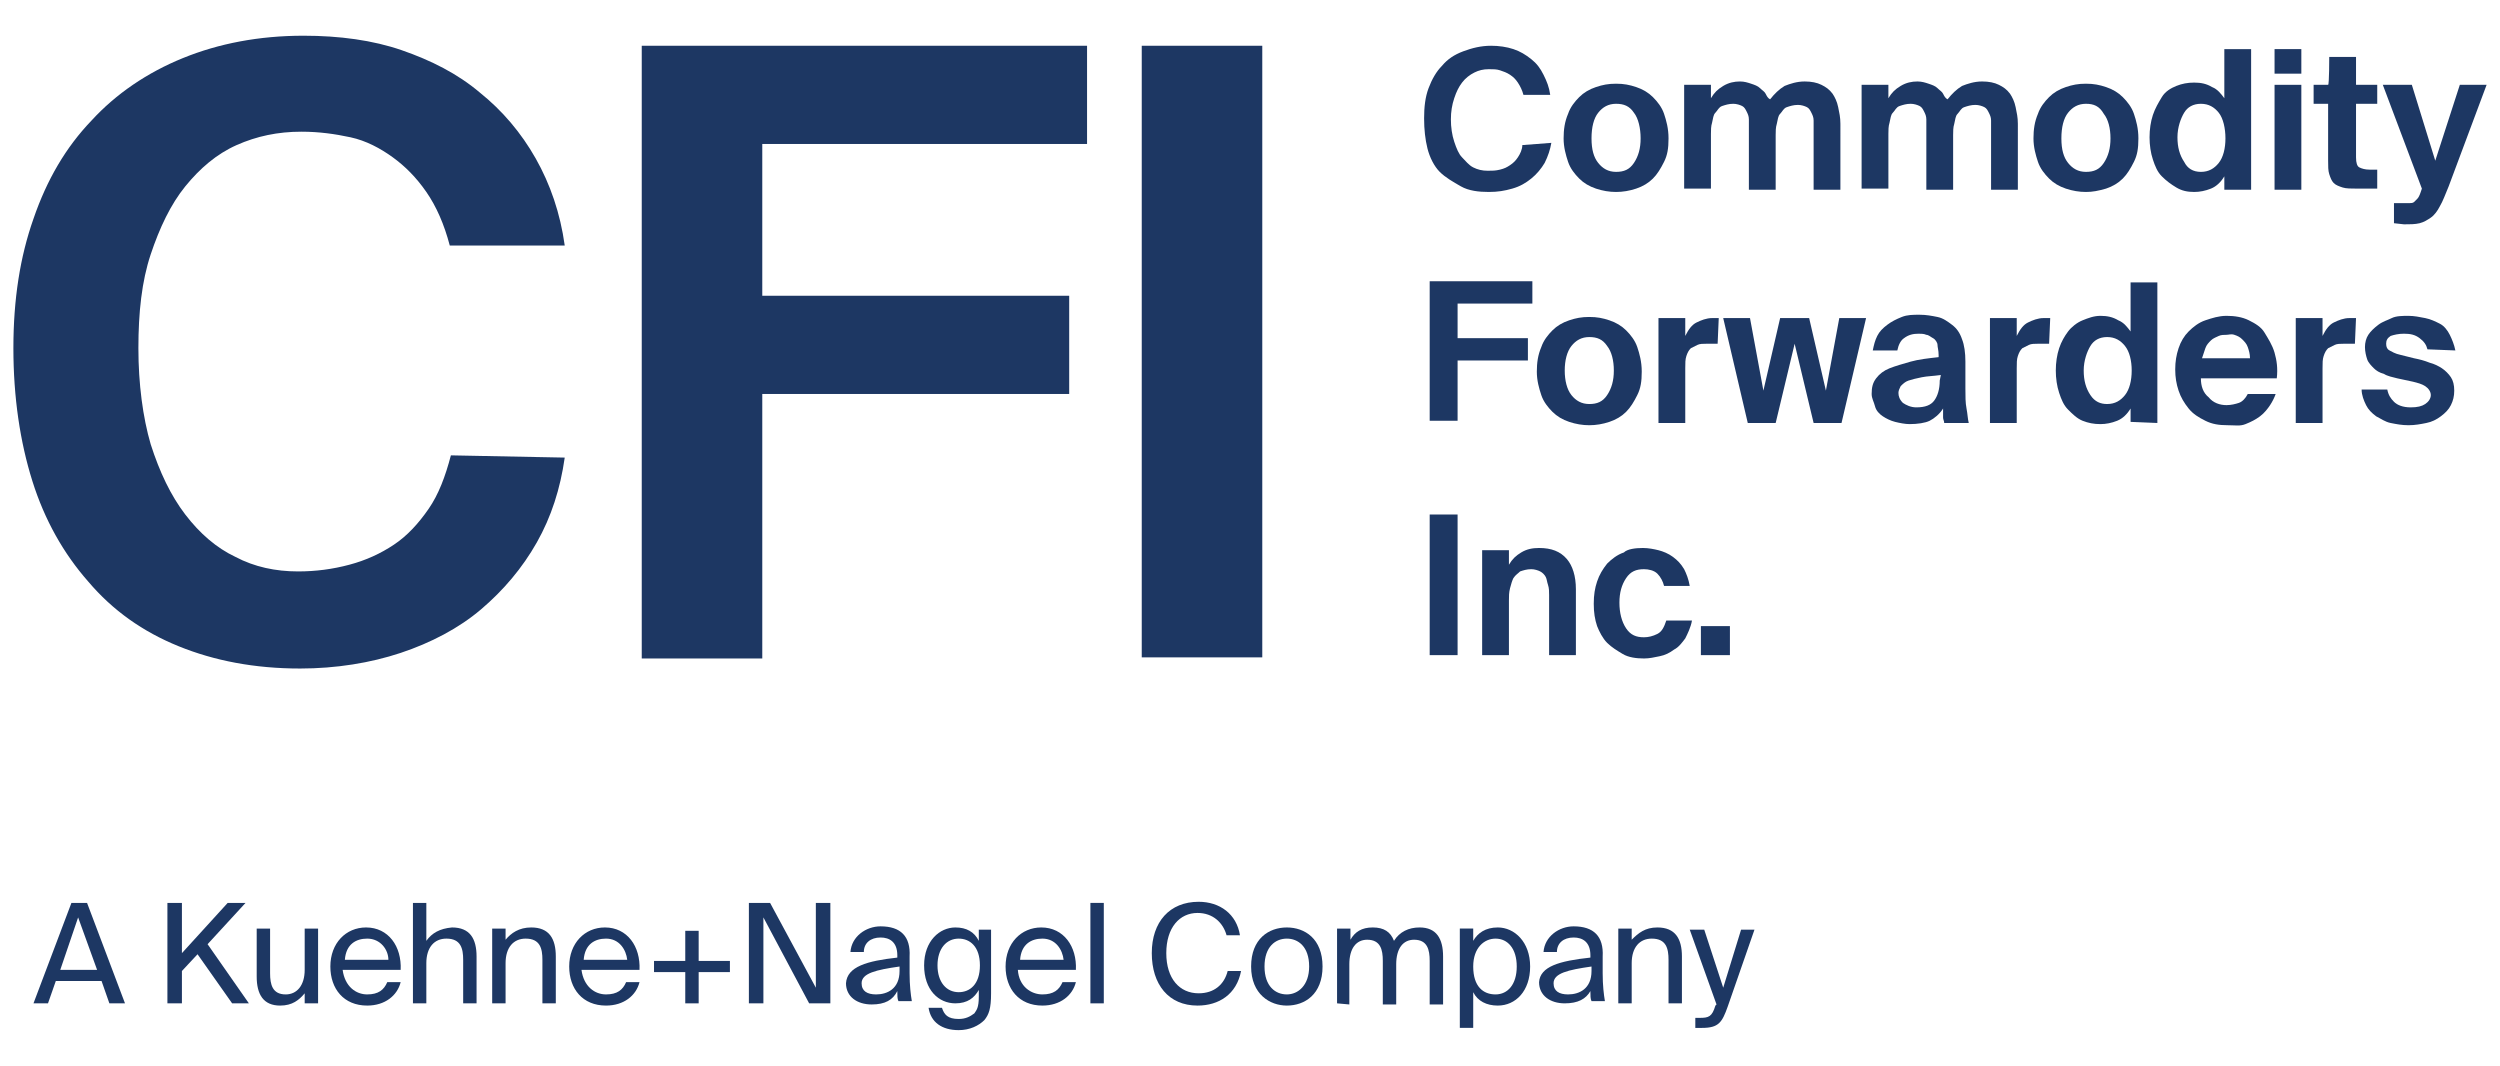 <!--?xml version="1.0" encoding="UTF-8"?-->
<!-- Generator: Adobe Illustrator 27.8.1, SVG Export Plug-In . SVG Version: 6.00 Build 0)  -->
<svg xmlns="http://www.w3.org/2000/svg" xmlns:xlink="http://www.w3.org/1999/xlink" version="1.1" id="Ebene_1" x="0px" y="0px" viewBox="0 0 224 95.5" style="" xml:space="preserve">
<style type="text/css">
	.st0{fill:#1D3763;}
</style>
<g>
	<g>
		<path class="st0" d="M7.8,80.9l3.4,9H9.8l-0.7-2H5l-0.7,2H3l3.4-9H7.8L7.8,80.9z M8.7,86.9L7,82.2l-1.6,4.7H8.7z"></path>
		<path class="st0" d="M20.4,80.9H22l-3.4,3.7l3.7,5.3h-1.5l-3.1-4.4l-1.4,1.5v2.9h-1.3v-9h1.3v4.5L20.4,80.9L20.4,80.9z"></path>
		<path class="st0" d="M25.1,90.1c-1.5,0-2.1-1-2.1-2.6v-4.3h1.2v4c0,1,0.2,1.9,1.4,1.9c1,0,1.7-0.8,1.7-2.2v-3.7h1.2v6.7h-1.2V89    C26.8,89.6,26.2,90.1,25.1,90.1L25.1,90.1z"></path>
		<path class="st0" d="M32.9,89.1c1,0,1.5-0.4,1.8-1.1h1.2c-0.3,1.2-1.4,2.1-3,2.1c-2.1,0-3.3-1.5-3.3-3.5c0-2.1,1.4-3.5,3.2-3.5    c2,0,3.2,1.7,3.1,3.8h-5.2C30.9,88.4,31.9,89.1,32.9,89.1L32.9,89.1z M34.8,86c0-0.9-0.7-1.9-1.9-1.9c-1,0-1.9,0.5-2,1.9H34.8z"></path>
		<path class="st0" d="M40.5,83.1c1.6,0,2.2,1,2.2,2.6v4.2h-1.2V86c0-1-0.2-1.9-1.5-1.9c-1.1,0-1.8,0.8-1.8,2.2v3.6h-1.2v-9h1.2v3.4    C38.7,83.6,39.4,83.2,40.5,83.1L40.5,83.1z"></path>
		<path class="st0" d="M47.6,83.1c1.6,0,2.2,1,2.2,2.6v4.2h-1.2V86c0-1-0.2-1.9-1.5-1.9c-1.1,0-1.8,0.8-1.8,2.2v3.6h-1.2v-6.7h1.2v1    C45.8,83.6,46.5,83.1,47.6,83.1L47.6,83.1z"></path>
		<path class="st0" d="M54.3,89.1c1,0,1.5-0.4,1.8-1.1h1.2c-0.3,1.2-1.4,2.1-3,2.1c-2.1,0-3.3-1.5-3.3-3.5c0-2.1,1.4-3.5,3.2-3.5    c2,0,3.2,1.7,3.1,3.8h-5.2C52.3,88.4,53.3,89.1,54.3,89.1L54.3,89.1z M56.2,86c-0.1-0.9-0.7-1.9-1.9-1.9c-1,0-1.9,0.5-2,1.9    C52.3,86,56.2,86,56.2,86z"></path>
		<path class="st0" d="M61.4,87.1h-2.8v-1h2.8v-2.7h1.2v2.7h2.8v1h-2.8v2.8h-1.2V87.1z"></path>
		<path class="st0" d="M68.4,82.2v7.7h-1.3v-9H69l4.1,7.6v-7.6h1.3v9h-1.9L68.4,82.2z"></path>
		<path class="st0" d="M80.4,85.8v-0.2c0-1.2-0.7-1.6-1.5-1.6c-0.9,0-1.5,0.5-1.5,1.3h-1.2c0.1-1.4,1.4-2.3,2.7-2.3    c1.8,0,2.7,0.9,2.6,2.7v1.5c0,1.1,0.1,1.9,0.2,2.5h-1.2c-0.1-0.2-0.1-0.5-0.1-0.9C80,89.6,79.3,90,78.1,90c-1.3,0-2.3-0.7-2.3-1.9    C75.9,86.6,77.7,86.1,80.4,85.8L80.4,85.8z M77.2,88.1c0,0.7,0.5,1,1.3,1c1,0,2.1-0.5,2.1-2.1v-0.4C78.5,86.9,77.2,87.2,77.2,88.1    z"></path>
		<path class="st0" d="M88.8,83.2V89c0,1.4-0.2,1.9-0.6,2.4c-0.5,0.5-1.3,0.9-2.3,0.9c-1.5,0-2.5-0.7-2.7-2h1.2c0.2,0.6,0.5,1,1.5,1    c0.6,0,1-0.2,1.4-0.5c0.2-0.3,0.4-0.5,0.4-1.5v-0.6c-0.4,0.7-1,1.2-2.1,1.2c-1.5,0-2.8-1.2-2.8-3.4s1.4-3.4,2.8-3.4    c1,0,1.7,0.4,2.1,1.2v-1H88.8L88.8,83.2z M84,86.5c0,1.5,0.8,2.4,1.9,2.4c1,0,1.9-0.7,1.9-2.4c0-1.7-0.9-2.4-1.9-2.4    C84.8,84.1,84,85,84,86.5z"></path>
		<path class="st0" d="M93.4,89.1c1,0,1.5-0.4,1.8-1.1h1.2c-0.3,1.2-1.4,2.1-3,2.1c-2.1,0-3.3-1.5-3.3-3.5c0-2.1,1.4-3.5,3.2-3.5    c2,0,3.2,1.7,3.1,3.8h-5.2C91.3,88.4,92.4,89.1,93.4,89.1L93.4,89.1z M95.3,86c-0.1-0.9-0.7-1.9-1.9-1.9c-1,0-1.9,0.5-2,1.9H95.3z    "></path>
		<path class="st0" d="M97.7,89.9v-9h1.2v9H97.7z"></path>
		<path class="st0" d="M107.3,90.1c-2.6,0-4.1-1.9-4.1-4.7s1.6-4.6,4.2-4.6c1.9,0,3.4,1.1,3.7,3h-1.2c-0.3-1.1-1.2-2-2.6-2    c-1.6,0-2.8,1.3-2.8,3.6c0,2.3,1.2,3.6,2.9,3.6c1.4,0,2.3-0.8,2.6-2h1.2C110.8,89.1,109.2,90.1,107.3,90.1z"></path>
		<path class="st0" d="M115.3,90.1c-1.5,0-3.2-1-3.2-3.5s1.6-3.5,3.2-3.5s3.2,1,3.2,3.5S116.9,90.1,115.3,90.1z M117.3,86.6    c0-1.8-1-2.5-2-2.5s-2,0.7-2,2.5c0,1.8,1,2.5,2,2.5S117.3,88.3,117.3,86.6z"></path>
		<path class="st0" d="M119.8,89.9v-6.7h1.2v1c0.4-0.7,1-1.1,2-1.1s1.6,0.4,1.9,1.2c0.5-0.8,1.3-1.2,2.3-1.2c1.5,0,2.1,1,2.1,2.6V90    h-1.2v-3.9c0-1-0.2-1.9-1.4-1.9c-1,0-1.6,0.8-1.6,2.2V90h-1.2v-3.9c0-1-0.2-1.9-1.4-1.9c-1,0-1.6,0.8-1.6,2.2V90L119.8,89.9    L119.8,89.9z"></path>
		<path class="st0" d="M132,84.3c0.4-0.7,1.1-1.2,2.2-1.2c1.5,0,2.9,1.3,2.9,3.5c0,2.2-1.3,3.5-2.9,3.5c-1,0-1.8-0.4-2.2-1.2v3.2    h-1.2v-8.9h1.2V84.3L132,84.3z M135.9,86.6c0-1.6-0.8-2.5-1.9-2.5c-1,0-2,0.8-2,2.5c0,1.8,0.9,2.5,2,2.5    C135.1,89.1,135.9,88.2,135.9,86.6z"></path>
		<path class="st0" d="M142.5,85.8v-0.2c0-1.2-0.7-1.6-1.5-1.6c-0.9,0-1.5,0.5-1.5,1.3h-1.2c0.1-1.4,1.4-2.3,2.7-2.3    c1.8,0,2.7,0.9,2.6,2.7v1.5c0,1.1,0.1,1.9,0.2,2.5h-1.2c-0.1-0.2-0.1-0.5-0.1-0.9c-0.4,0.7-1.1,1.1-2.3,1.1    c-1.3,0-2.3-0.7-2.3-1.9C138,86.6,139.7,86.1,142.5,85.8L142.5,85.8z M139.2,88.1c0,0.7,0.5,1,1.3,1c1,0,2.1-0.5,2.1-2.1v-0.4    C140.5,86.9,139.2,87.2,139.2,88.1z"></path>
		<path class="st0" d="M148.5,83.1c1.6,0,2.2,1,2.2,2.6v4.2h-1.2V86c0-1-0.2-1.9-1.5-1.9c-1.1,0-1.8,0.8-1.8,2.2v3.6h-1.2v-6.7h1.2    v1C146.8,83.6,147.4,83.1,148.5,83.1L148.5,83.1z"></path>
		<path class="st0" d="M154.8,90.2c-0.5,1.4-0.8,1.9-2.3,1.9h-0.6v-0.9h0.4c0.8,0,1.1-0.1,1.4-1.1l0.1-0.1l-2.4-6.7h1.3l1.7,5.2    l1.6-5.2h1.2L154.8,90.2L154.8,90.2z"></path>
	</g>
	<g>
		<path class="st0" d="M139,12.8c-0.1,0.6-0.3,1.2-0.6,1.8c-0.3,0.5-0.7,1-1.2,1.4s-1,0.7-1.7,0.9c-0.7,0.2-1.3,0.3-2.1,0.3    c-0.9,0-1.8-0.1-2.5-0.5s-1.4-0.8-1.9-1.3s-0.9-1.3-1.1-2.1s-0.3-1.7-0.3-2.7s0.1-1.9,0.4-2.7s0.7-1.5,1.2-2    c0.5-0.6,1.1-1,1.9-1.3c0.8-0.3,1.6-0.5,2.5-0.5c0.7,0,1.4,0.1,2,0.3c0.6,0.2,1.1,0.5,1.6,0.9s0.8,0.8,1.1,1.4s0.5,1.1,0.6,1.8    h-2.4c-0.1-0.4-0.3-0.8-0.5-1.1c-0.2-0.3-0.4-0.5-0.7-0.7c-0.3-0.2-0.6-0.3-0.9-0.4c-0.3-0.1-0.6-0.1-1-0.1    c-0.5,0-0.9,0.1-1.3,0.3c-0.4,0.2-0.8,0.5-1.1,0.9s-0.5,0.8-0.7,1.4c-0.2,0.6-0.3,1.2-0.3,1.9s0.1,1.4,0.3,2s0.4,1.1,0.7,1.4    s0.6,0.7,1,0.9s0.8,0.3,1.3,0.3c0.4,0,0.7,0,1.1-0.1s0.6-0.2,0.9-0.4c0.3-0.2,0.5-0.4,0.7-0.7s0.4-0.7,0.4-1.1L139,12.8L139,12.8z    "></path>
		<path class="st0" d="M144.8,17.2c-0.6,0-1.2-0.1-1.8-0.3c-0.6-0.2-1.1-0.5-1.5-0.9c-0.4-0.4-0.8-0.9-1-1.5s-0.4-1.3-0.4-2.1    s0.1-1.5,0.4-2.2c0.2-0.6,0.6-1.1,1-1.5c0.4-0.4,0.9-0.7,1.5-0.9s1.1-0.3,1.8-0.3s1.2,0.1,1.8,0.3c0.6,0.2,1.1,0.5,1.5,0.9    c0.4,0.4,0.8,0.9,1,1.5s0.4,1.3,0.4,2.2s-0.1,1.5-0.4,2.1s-0.6,1.1-1,1.5s-0.9,0.7-1.5,0.9C146,17.1,145.4,17.2,144.8,17.2z     M144.8,9.3c-0.7,0-1.2,0.3-1.6,0.8c-0.4,0.5-0.6,1.3-0.6,2.3s0.2,1.7,0.6,2.2s0.9,0.8,1.6,0.8s1.2-0.2,1.6-0.8s0.6-1.3,0.6-2.2    s-0.2-1.8-0.6-2.3C146,9.5,145.5,9.3,144.8,9.3z"></path>
		<path class="st0" d="M162.5,10.8c0-0.3-0.1-0.5-0.2-0.7c-0.1-0.2-0.2-0.4-0.4-0.5c-0.2-0.1-0.5-0.2-0.8-0.2c-0.4,0-0.7,0.1-1,0.2    c-0.3,0.1-0.4,0.4-0.6,0.6s-0.2,0.5-0.3,0.9c-0.1,0.3-0.1,0.7-0.1,1V17h-2.4v-5.5c0-0.2,0-0.5,0-0.8s-0.1-0.5-0.2-0.7    c-0.1-0.2-0.2-0.4-0.4-0.5c-0.2-0.1-0.5-0.2-0.8-0.2c-0.4,0-0.7,0.1-1,0.2c-0.3,0.1-0.4,0.4-0.6,0.6s-0.2,0.5-0.3,0.9    c-0.1,0.3-0.1,0.7-0.1,1v4.9h-2.4V7.6h2.4v1.2c0.3-0.5,0.6-0.8,1.1-1.1s1-0.4,1.5-0.4c0.4,0,0.7,0.1,1,0.2s0.6,0.2,0.8,0.4    c0.2,0.2,0.4,0.3,0.5,0.5s0.2,0.4,0.4,0.5c0.4-0.5,0.8-0.9,1.3-1.2c0.5-0.2,1.1-0.4,1.8-0.4c0.6,0,1.1,0.1,1.5,0.3    c0.4,0.2,0.7,0.4,1,0.8c0.2,0.3,0.4,0.7,0.5,1.2c0.1,0.5,0.2,0.9,0.2,1.5V17h-2.4v-5.5C162.5,11.3,162.5,11,162.5,10.8L162.5,10.8    z"></path>
		<path class="st0" d="M178.4,10.8c0-0.3-0.1-0.5-0.2-0.7c-0.1-0.2-0.2-0.4-0.4-0.5c-0.2-0.1-0.5-0.2-0.8-0.2c-0.4,0-0.7,0.1-1,0.2    c-0.3,0.1-0.4,0.4-0.6,0.6s-0.2,0.5-0.3,0.9c-0.1,0.3-0.1,0.7-0.1,1V17h-2.4v-5.5c0-0.2,0-0.5,0-0.8s-0.1-0.5-0.2-0.7    c-0.1-0.2-0.2-0.4-0.4-0.5c-0.2-0.1-0.5-0.2-0.8-0.2c-0.4,0-0.7,0.1-1,0.2c-0.3,0.1-0.4,0.4-0.6,0.6s-0.2,0.5-0.3,0.9    c-0.1,0.3-0.1,0.7-0.1,1v4.9h-2.4V7.6h2.4v1.2c0.3-0.5,0.6-0.8,1.1-1.1s1-0.4,1.5-0.4c0.4,0,0.7,0.1,1,0.2s0.6,0.2,0.8,0.4    c0.2,0.2,0.4,0.3,0.5,0.5s0.2,0.4,0.4,0.5c0.4-0.5,0.8-0.9,1.3-1.2c0.5-0.2,1.1-0.4,1.8-0.4c0.6,0,1.1,0.1,1.5,0.3    c0.4,0.2,0.7,0.4,1,0.8c0.2,0.3,0.4,0.7,0.5,1.2c0.1,0.5,0.2,0.9,0.2,1.5V17h-2.4v-5.5C178.4,11.3,178.4,11,178.4,10.8L178.4,10.8    z"></path>
		<path class="st0" d="M186.9,17.2c-0.6,0-1.2-0.1-1.8-0.3c-0.6-0.2-1.1-0.5-1.5-0.9c-0.4-0.4-0.8-0.9-1-1.5s-0.4-1.3-0.4-2.1    s0.1-1.5,0.4-2.2c0.2-0.6,0.6-1.1,1-1.5c0.4-0.4,0.9-0.7,1.5-0.9s1.1-0.3,1.8-0.3s1.2,0.1,1.8,0.3c0.6,0.2,1.1,0.5,1.5,0.9    c0.4,0.4,0.8,0.9,1,1.5s0.4,1.3,0.4,2.2s-0.1,1.5-0.4,2.1s-0.6,1.1-1,1.5s-0.9,0.7-1.5,0.9C188,17.1,187.5,17.2,186.9,17.2z     M186.9,9.3c-0.7,0-1.2,0.3-1.6,0.8c-0.4,0.5-0.6,1.3-0.6,2.3s0.2,1.7,0.6,2.2s0.9,0.8,1.6,0.8s1.2-0.2,1.6-0.8s0.6-1.3,0.6-2.2    s-0.2-1.7-0.6-2.2C188.1,9.5,187.6,9.3,186.9,9.3z"></path>
		<path class="st0" d="M199.3,17v-1.2c-0.3,0.5-0.7,0.9-1.2,1.1s-1,0.3-1.5,0.3c-0.6,0-1.1-0.1-1.6-0.4s-0.9-0.6-1.3-1    c-0.4-0.4-0.6-0.9-0.8-1.5s-0.3-1.3-0.3-2s0.1-1.4,0.3-2s0.5-1.1,0.8-1.6s0.8-0.8,1.3-1s1-0.3,1.6-0.3s1.1,0.1,1.6,0.4    c0.5,0.2,0.8,0.6,1.1,1V4.4h2.4V17H199.3L199.3,17z M197.2,15.4c0.7,0,1.2-0.3,1.6-0.8s0.6-1.3,0.6-2.2s-0.2-1.8-0.6-2.3    s-0.9-0.8-1.6-0.8s-1.2,0.3-1.5,0.8s-0.6,1.3-0.6,2.2s0.2,1.6,0.6,2.2C196,15.1,196.5,15.4,197.2,15.4L197.2,15.4z"></path>
		<path class="st0" d="M206.2,4.4v2.2h-2.4V4.4H206.2z M206.2,7.6V17h-2.4V7.6H206.2z"></path>
		<path class="st0" d="M208.7,5.1h2.4v2.5h1.9v1.7h-1.9v4.8c0,0.5,0.1,0.8,0.3,0.9c0.2,0.1,0.5,0.2,0.9,0.2h0.7v1.7h-1.8    c-0.5,0-1,0-1.3-0.1s-0.6-0.2-0.8-0.4c-0.2-0.2-0.3-0.5-0.4-0.8s-0.1-0.7-0.1-1.2V9.3h-1.3V7.6h1.3C208.7,7.6,208.7,5.1,208.7,5.1    z"></path>
		<path class="st0" d="M214.5,20v-1.8h0.9c0.2,0,0.4,0,0.5,0s0.3,0,0.4-0.1s0.2-0.2,0.3-0.3s0.2-0.3,0.3-0.6l0.1-0.3l-3.5-9.3h2.6    l2.1,6.8l2.2-6.8h2.4l-3.4,9.1c-0.3,0.7-0.5,1.3-0.8,1.8c-0.2,0.4-0.5,0.8-0.8,1s-0.6,0.4-1,0.5s-0.9,0.1-1.4,0.1L214.5,20    L214.5,20z"></path>
		<path class="st0" d="M128.1,25.2h9.2v2h-6.7v3.1h6.3v2h-6.3v5.4h-2.5V25.2L128.1,25.2z"></path>
		<path class="st0" d="M142.4,38.1c-0.6,0-1.2-0.1-1.8-0.3s-1.1-0.5-1.5-0.9s-0.8-0.9-1-1.5s-0.4-1.3-0.4-2.1c0-0.8,0.1-1.5,0.4-2.2    c0.2-0.6,0.6-1.1,1-1.5s0.9-0.7,1.5-0.9s1.1-0.3,1.8-0.3s1.2,0.1,1.8,0.3c0.6,0.2,1.1,0.5,1.5,0.9s0.8,0.9,1,1.5s0.4,1.3,0.4,2.2    s-0.1,1.5-0.4,2.1s-0.6,1.1-1,1.5s-0.9,0.7-1.5,0.9S143,38.1,142.4,38.1z M142.4,30.2c-0.7,0-1.2,0.3-1.6,0.8    c-0.4,0.5-0.6,1.3-0.6,2.2s0.2,1.7,0.6,2.2c0.4,0.5,0.9,0.8,1.6,0.8s1.2-0.2,1.6-0.8s0.6-1.3,0.6-2.2s-0.2-1.7-0.6-2.2    C143.6,30.4,143.1,30.2,142.4,30.2z"></path>
		<path class="st0" d="M153.9,30.8c-0.2,0-0.3,0-0.5,0s-0.3,0-0.5,0c-0.3,0-0.6,0-0.8,0.1s-0.4,0.2-0.6,0.3    c-0.2,0.2-0.3,0.4-0.4,0.7c-0.1,0.3-0.1,0.6-0.1,1.1v4.9h-2.4v-9.4h2.4v1.6c0.3-0.6,0.6-1,1-1.2s0.9-0.4,1.4-0.4    c0.1,0,0.2,0,0.3,0s0.2,0,0.3,0L153.9,30.8L153.9,30.8z"></path>
		<path class="st0" d="M159.5,28.5h2.6l1.5,6.5l1.2-6.5h2.4l-2.2,9.4h-2.5l-1.7-7.1l-1.7,7.1h-2.5l-2.2-9.4h2.4L158,35L159.5,28.5z"></path>
		<path class="st0" d="M174.1,36.6c-0.3,0.5-0.8,0.9-1.2,1.1s-1.1,0.3-1.8,0.3c-0.4,0-0.9-0.1-1.3-0.2s-0.8-0.3-1.1-0.5    s-0.6-0.5-0.7-0.9s-0.3-0.7-0.3-1.1c0-0.6,0.1-1,0.4-1.4c0.3-0.4,0.7-0.7,1.2-0.9c0.5-0.2,1.2-0.4,1.9-0.6s1.6-0.3,2.5-0.4v-0.2    c0-0.4-0.1-0.7-0.1-0.9s-0.2-0.5-0.4-0.6s-0.4-0.3-0.6-0.3c-0.2-0.1-0.5-0.1-0.7-0.1c-0.5,0-0.9,0.1-1.3,0.4    c-0.3,0.2-0.5,0.6-0.6,1.1h-2.2c0.1-0.5,0.2-0.9,0.4-1.3s0.5-0.7,0.9-1s0.8-0.5,1.3-0.7s1-0.2,1.6-0.2s1.1,0.1,1.6,0.2    s0.9,0.4,1.3,0.7c0.4,0.3,0.7,0.7,0.9,1.3c0.2,0.5,0.3,1.2,0.3,2c0,0.1,0,0.2,0,0.4c0,0.2,0,0.4,0,0.6s0,0.5,0,0.7s0,0.5,0,0.7    c0,0.7,0,1.3,0.1,1.8s0.1,0.9,0.2,1.3h-2.2c0-0.2-0.1-0.3-0.1-0.5S174.1,36.9,174.1,36.6L174.1,36.6z M173.9,33.6    c-0.7,0.1-1.2,0.1-1.7,0.2c-0.5,0.1-0.9,0.2-1.2,0.3s-0.5,0.3-0.7,0.5c-0.1,0.2-0.2,0.4-0.2,0.6c0,0.3,0.1,0.6,0.4,0.9    c0.3,0.2,0.7,0.4,1.2,0.4c0.8,0,1.3-0.2,1.6-0.6c0.3-0.4,0.5-1,0.5-1.8L173.9,33.6L173.9,33.6z"></path>
		<path class="st0" d="M183.6,30.8c-0.2,0-0.3,0-0.5,0s-0.3,0-0.5,0c-0.3,0-0.6,0-0.8,0.1s-0.4,0.2-0.6,0.3    c-0.2,0.2-0.3,0.4-0.4,0.7c-0.1,0.3-0.1,0.6-0.1,1.1v4.9h-2.4v-9.4h2.4v1.6c0.3-0.6,0.6-1,1-1.2s0.9-0.4,1.4-0.4    c0.1,0,0.2,0,0.3,0s0.2,0,0.3,0L183.6,30.8L183.6,30.8z"></path>
		<path class="st0" d="M190.9,37.8v-1.2c-0.3,0.5-0.7,0.9-1.2,1.1s-1,0.3-1.5,0.3c-0.6,0-1.1-0.1-1.6-0.3s-0.9-0.6-1.3-1    s-0.6-0.9-0.8-1.5s-0.3-1.3-0.3-2s0.1-1.4,0.3-2s0.5-1.1,0.8-1.5s0.8-0.8,1.3-1s1-0.4,1.6-0.4s1.1,0.1,1.6,0.4    c0.5,0.2,0.8,0.6,1.1,1v-4.4h2.4v12.6L190.9,37.8L190.9,37.8z M188.8,36.2c0.7,0,1.2-0.3,1.6-0.8s0.6-1.3,0.6-2.2    s-0.2-1.7-0.6-2.2c-0.4-0.5-0.9-0.8-1.6-0.8s-1.2,0.3-1.5,0.8s-0.6,1.3-0.6,2.2s0.2,1.6,0.6,2.2C187.7,36,188.2,36.2,188.8,36.2    L188.8,36.2z"></path>
		<path class="st0" d="M199.6,38.1c-0.8,0-1.4-0.1-2-0.4c-0.6-0.3-1.1-0.6-1.5-1.1s-0.7-1-0.9-1.6s-0.3-1.2-0.3-1.9    c0-0.7,0.1-1.3,0.3-1.9s0.5-1.1,0.9-1.5s0.9-0.8,1.5-1s1.2-0.4,1.9-0.4s1.4,0.1,2,0.4s1.1,0.6,1.4,1.1s0.7,1.1,0.9,1.8    c0.2,0.7,0.3,1.4,0.2,2.3h-6.8c0,0.7,0.2,1.3,0.7,1.7c0.4,0.5,1,0.7,1.6,0.7c0.4,0,0.8-0.1,1.1-0.2s0.6-0.4,0.8-0.8h2.5    c-0.1,0.3-0.3,0.7-0.5,1s-0.5,0.7-0.9,1s-0.8,0.5-1.3,0.7S200.3,38.1,199.6,38.1L199.6,38.1z M199.5,30c-0.2,0-0.5,0-0.7,0.1    s-0.5,0.2-0.7,0.4s-0.4,0.4-0.5,0.7s-0.2,0.6-0.3,0.9h4.3c0-0.4-0.1-0.7-0.2-1s-0.3-0.5-0.5-0.7s-0.4-0.3-0.7-0.4    S199.7,30,199.5,30L199.5,30z"></path>
		<path class="st0" d="M211,30.8c-0.2,0-0.3,0-0.5,0s-0.3,0-0.5,0c-0.3,0-0.6,0-0.8,0.1s-0.4,0.2-0.6,0.3c-0.2,0.2-0.3,0.4-0.4,0.7    c-0.1,0.3-0.1,0.6-0.1,1.1v4.9h-2.4v-9.4h2.4v1.6c0.3-0.6,0.6-1,1-1.2s0.9-0.4,1.4-0.4c0.1,0,0.2,0,0.3,0s0.2,0,0.3,0L211,30.8    L211,30.8z"></path>
		<path class="st0" d="M217.5,31.3c-0.1-0.4-0.3-0.7-0.7-1s-0.8-0.4-1.4-0.4c-0.5,0-0.9,0.1-1.2,0.2c-0.3,0.2-0.4,0.4-0.4,0.7    c0,0.3,0.1,0.5,0.3,0.6s0.5,0.3,1,0.4l1.2,0.3c0.5,0.1,0.9,0.2,1.4,0.4c0.4,0.1,0.8,0.3,1.1,0.5s0.6,0.5,0.8,0.8s0.3,0.7,0.3,1.2    s-0.1,0.9-0.3,1.3s-0.5,0.7-0.9,1s-0.8,0.5-1.3,0.6s-1,0.2-1.6,0.2s-1.1-0.1-1.6-0.2c-0.5-0.1-0.9-0.4-1.3-0.6    c-0.4-0.3-0.7-0.6-0.9-1s-0.4-0.9-0.4-1.4h2.3c0.1,0.5,0.3,0.8,0.6,1.1s0.8,0.5,1.5,0.5c0.6,0,1-0.1,1.3-0.3s0.5-0.5,0.5-0.8    s-0.2-0.6-0.5-0.8s-0.7-0.3-1.1-0.4l-1.4-0.3c-0.4-0.1-0.9-0.2-1.2-0.4c-0.4-0.1-0.7-0.3-0.9-0.5s-0.5-0.5-0.6-0.8    c-0.1-0.3-0.2-0.7-0.2-1.1s0.1-0.8,0.3-1.1c0.2-0.3,0.5-0.6,0.9-0.9s0.8-0.4,1.2-0.6s1-0.2,1.5-0.2s1,0.1,1.5,0.2s0.9,0.3,1.3,0.5    s0.7,0.6,0.9,1s0.4,0.9,0.5,1.4L217.5,31.3L217.5,31.3z"></path>
		<path class="st0" d="M130.6,58.7h-2.5V46.1h2.5V58.7z"></path>
		<path class="st0" d="M135.2,50.6c0.3-0.5,0.6-0.8,1.1-1.1s1-0.4,1.6-0.4c1.1,0,1.9,0.3,2.5,1c0.5,0.6,0.8,1.5,0.8,2.7v5.9h-2.4    v-5.4c0-0.3,0-0.6-0.1-0.9s-0.1-0.5-0.2-0.7s-0.3-0.4-0.5-0.5s-0.5-0.2-0.8-0.2c-0.4,0-0.7,0.1-1,0.2c-0.2,0.2-0.4,0.3-0.6,0.6    c-0.1,0.2-0.2,0.5-0.3,0.9s-0.1,0.7-0.1,1.1v4.9h-2.4v-9.4h2.4V50.6L135.2,50.6z"></path>
		<path class="st0" d="M147.2,49.1c0.5,0,1,0.1,1.4,0.2s0.9,0.3,1.3,0.6s0.7,0.6,1,1.1c0.2,0.4,0.4,0.9,0.5,1.5h-2.3    c-0.1-0.4-0.3-0.8-0.6-1.1s-0.8-0.4-1.2-0.4c-0.7,0-1.2,0.2-1.6,0.8s-0.6,1.3-0.6,2.2s0.2,1.7,0.6,2.3s0.9,0.8,1.6,0.8    c0.4,0,0.8-0.1,1.2-0.3s0.6-0.6,0.8-1.2h2.3c-0.1,0.6-0.4,1.2-0.6,1.6c-0.3,0.4-0.6,0.8-1,1c-0.4,0.3-0.8,0.5-1.3,0.6    s-0.9,0.2-1.4,0.2c-0.7,0-1.4-0.1-1.9-0.4s-1-0.6-1.4-1s-0.7-1-0.9-1.5c-0.2-0.6-0.3-1.2-0.3-2s0.1-1.4,0.3-2s0.5-1.1,0.9-1.6    c0.4-0.4,0.9-0.8,1.5-1C145.8,49.2,146.5,49.1,147.2,49.1L147.2,49.1z"></path>
		<path class="st0" d="M152.4,58.7v-2.6h2.6v2.6H152.4z"></path>
	</g>
	<g>
		<path class="st0" d="M50.6,41c-0.4,2.8-1.2,5.3-2.5,7.6s-3,4.3-5,6s-4.5,3-7.2,3.9s-5.8,1.4-9,1.4c-4.1,0-7.7-0.7-10.9-2    s-5.9-3.2-8.1-5.8c-2.2-2.5-3.9-5.5-5-9s-1.7-7.5-1.7-11.9S1.8,23,3,19.6c1.2-3.5,2.9-6.4,5.2-8.8c2.2-2.4,5-4.3,8.2-5.6    s6.8-2,10.8-2c3.2,0,6.2,0.4,8.8,1.3s5,2.1,7,3.8c2,1.6,3.7,3.6,5,5.9s2.2,4.9,2.6,7.8H40.3c-0.5-1.9-1.2-3.5-2.1-4.8    c-0.9-1.3-1.9-2.3-3-3.1s-2.4-1.5-3.8-1.8C30,12,28.6,11.8,27,11.8c-2.1,0-4,0.4-5.8,1.2s-3.3,2.1-4.6,3.7    c-1.3,1.6-2.3,3.7-3.1,6.1s-1.1,5.2-1.1,8.4s0.4,6.2,1.1,8.6c0.8,2.5,1.8,4.6,3.1,6.3s2.8,3,4.5,3.8c1.7,0.9,3.6,1.3,5.6,1.3    c1.6,0,3.1-0.2,4.6-0.6c1.5-0.4,2.8-1,4-1.8s2.2-1.9,3.1-3.2s1.5-2.9,2-4.8L50.6,41L50.6,41z"></path>
		<path class="st0" d="M57.5,4.1h39.9v8.8H68.3v13.6h27.5v8.8H68.3V59H57.5V4.1z"></path>
		<path class="st0" d="M113.1,58.9h-10.8V4.1h10.8V58.9z"></path>
	</g>
</g>
</svg>

